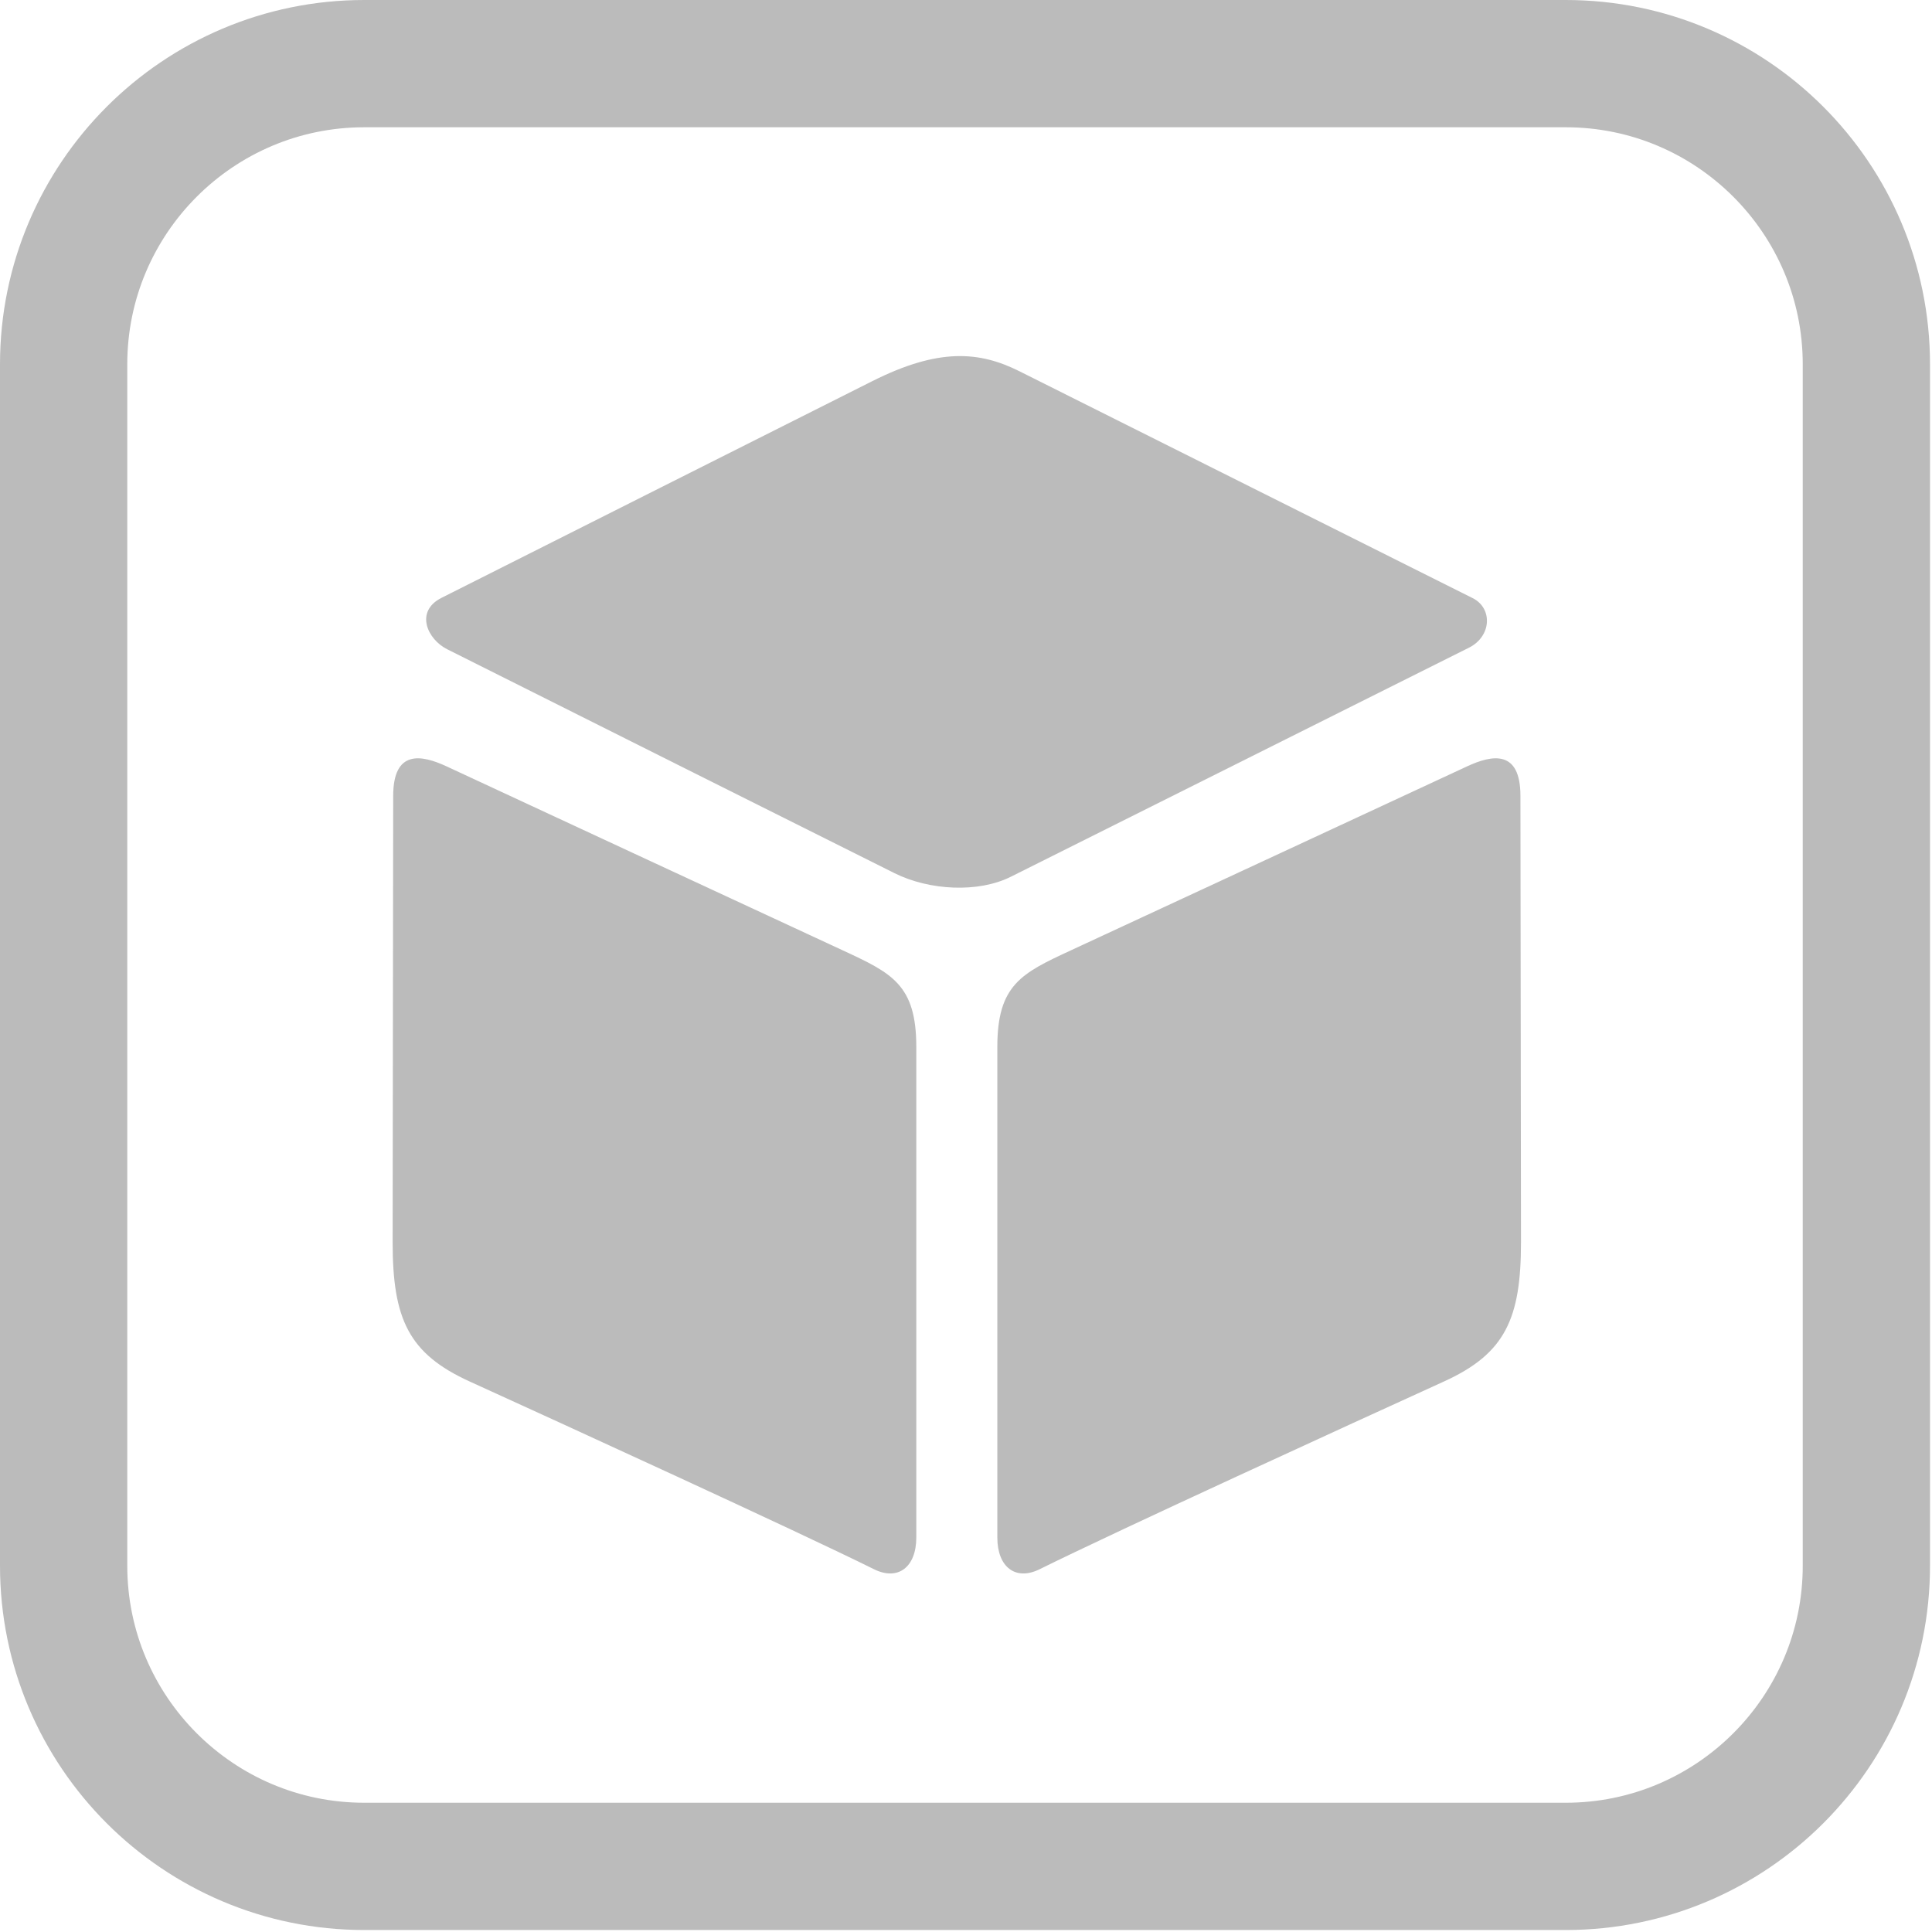 <?xml version="1.0" encoding="UTF-8" standalone="no"?>
<!DOCTYPE svg PUBLIC "-//W3C//DTD SVG 1.1//EN" "http://www.w3.org/Graphics/SVG/1.1/DTD/svg11.dtd">
<svg width="100%" height="100%" viewBox="0 0 759 759" version="1.1" xmlns="http://www.w3.org/2000/svg" xmlns:xlink="http://www.w3.org/1999/xlink" xml:space="preserve" xmlns:serif="http://www.serif.com/" style="fill-rule:evenodd;clip-rule:evenodd;stroke-linecap:round;stroke-linejoin:round;stroke-miterlimit:1.5;">
    <g transform="matrix(1,0,0,1,-823.97,-1357.58)">
        <g id="product_3" transform="matrix(0.882,0,0,0.882,138.581,206.838)">
            <path d="M1221.31,1771.01L1221.31,1989.51C1221.31,2002.75 1229.47,2008.95 1240.16,2003.65C1274.87,1986.45 1379.5,1938.59 1420.3,1920.01C1447.52,1907.62 1454.56,1892.1 1454.56,1857.99C1454.56,1823.88 1454.31,1690.86 1454.31,1659.22C1454.31,1638.55 1441.79,1640.8 1430.5,1646.07C1412.79,1654.35 1279.03,1716.42 1253.98,1728.04C1232.16,1738.16 1221.31,1743.31 1221.31,1771.01Z" style="fill:rgb(187,187,187);"/>
            <g transform="matrix(-1,0,0,1,2406.53,5.68434e-14)">
                <path d="M1221.31,1771.01L1221.31,1989.51C1221.31,2002.75 1229.47,2008.95 1240.16,2003.65C1274.87,1986.45 1379.5,1938.59 1420.3,1920.01C1447.52,1907.62 1454.56,1892.1 1454.56,1857.99C1454.56,1823.88 1454.31,1690.86 1454.31,1659.22C1454.31,1638.55 1441.79,1640.8 1430.5,1646.07C1412.79,1654.35 1279.03,1716.42 1253.98,1728.04C1232.16,1738.16 1221.31,1743.31 1221.31,1771.01Z" style="fill:rgb(187,187,187);"/>
            </g>
            <g transform="matrix(-0.5,-0.866,0.866,-0.5,301.114,3638.1)">
                <path d="M1219.49,1773.59C1217.18,1812.33 1206.89,1983.02 1205.81,2001.35C1205.14,2012.67 1215.76,2019.33 1224.07,2013.85C1256.7,1992.33 1372.04,1916.26 1412.55,1889.53C1429.29,1878.49 1439.58,1863.54 1441.51,1830.67C1443.6,1795.21 1452.17,1645.93 1453.87,1616.12C1454.63,1602.75 1441.07,1601.4 1432.78,1606.86C1398.63,1629.32 1272.99,1712.19 1246.8,1729.53C1232.25,1739.16 1220.45,1757.5 1219.49,1773.59Z" style="fill:rgb(187,187,187);"/>
            </g>
        </g>
        <path d="M1557.19,1500.69L1557.19,1972.69C1557.19,2037.87 1504.27,2090.8 1439.08,2090.8L967.08,2090.8C901.893,2090.8 848.97,2037.87 848.97,1972.69L848.97,1500.69C848.97,1435.5 901.893,1382.58 967.08,1382.58L1439.08,1382.58C1504.27,1382.58 1557.19,1435.5 1557.19,1500.69Z" style="fill:none;stroke:rgb(187,187,187);stroke-width:50px;"/>
    </g>
</svg>
